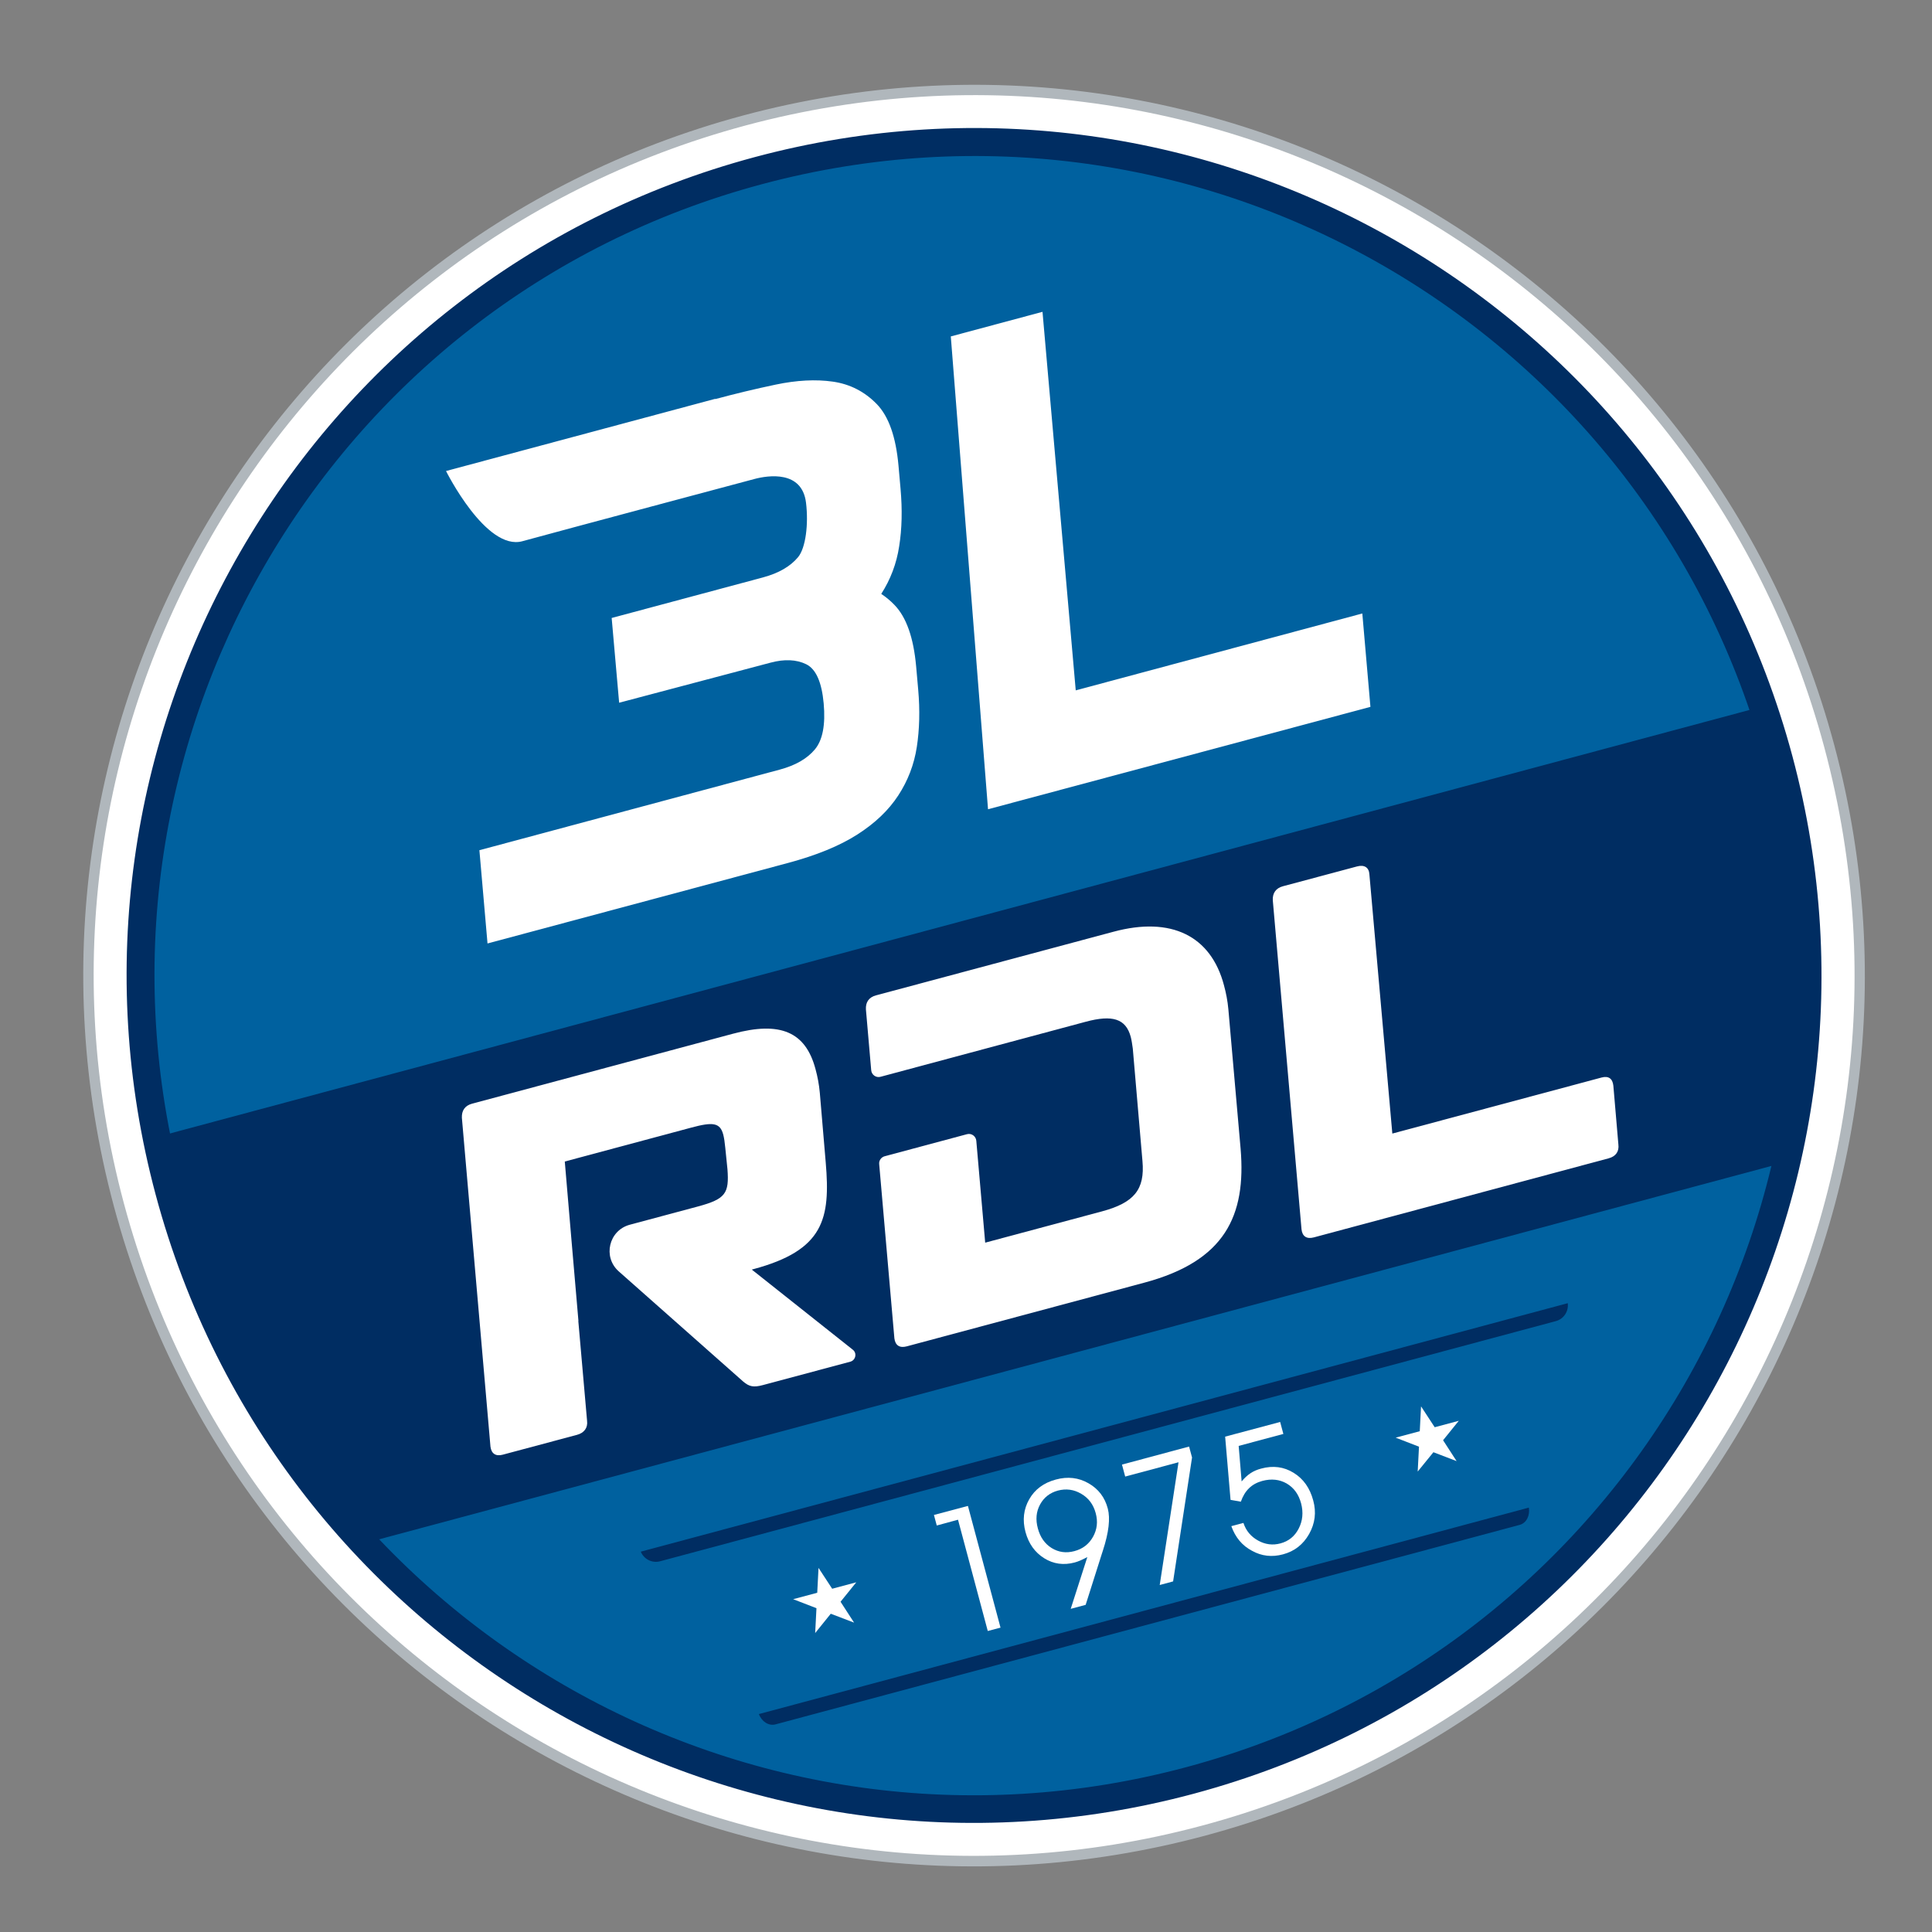 <?xml version="1.0" encoding="utf-8"?>
<!-- Generator: Adobe Illustrator 25.4.1, SVG Export Plug-In . SVG Version: 6.00 Build 0)  -->
<svg version="1.1" id="Layer_1" xmlns="http://www.w3.org/2000/svg" xmlns:xlink="http://www.w3.org/1999/xlink" x="0px" y="0px"
	 width="150px" height="150px" viewBox="0 0 150 150" style="enable-background:new 0 0 150 150;" xml:space="preserve">
<rect x="0" y="0" width="150" height="150" fill="#808080" stroke="none"/>
<style type="text/css">
	.st0{fill:#FFFFFF;}
	.st1{fill:#00619F;}
	.st2{fill:#002D62;}
	.st3{fill:#B0B7BC;}
</style>
<ellipse class="st0" cx="75.68" cy="75.7" rx="68.88" ry="68.7"/>
<path class="st1" d="M19.7,43.46c-8.26,14.32-11.06,31.77-6.44,49c4.62,17.23,15.78,30.94,30.09,39.21
	c14.32,8.26,31.78,11.06,49,6.44c17.23-4.62,30.94-15.78,39.21-30.09c8.26-14.32,11.06-31.77,6.45-49
	c-4.62-17.23-15.78-30.94-30.09-39.21c-14.32-8.26-31.77-11.06-49-6.45C41.68,17.98,27.96,29.14,19.7,43.46"/>
<polygon class="st0" points="77.68,126.37 76.69,126.63 74.38,117.99 72.73,118.44 72.51,117.62 75.15,116.92 "/>
<path class="st0" d="M84.29,124.6l-1.16,0.31l1.29-4.02c-0.19,0.1-0.37,0.19-0.53,0.26c-0.16,0.07-0.31,0.12-0.45,0.16
	c-0.86,0.23-1.65,0.12-2.37-0.33c-0.72-0.45-1.2-1.12-1.45-2.03c-0.25-0.93-0.15-1.78,0.29-2.55c0.44-0.77,1.13-1.28,2.07-1.53
	c0.92-0.25,1.76-0.15,2.53,0.29c0.77,0.44,1.27,1.09,1.5,1.97c0.2,0.76,0.08,1.84-0.38,3.25c-0.04,0.14-0.08,0.24-0.1,0.31
	L84.29,124.6z M83.41,120.43c0.65-0.17,1.13-0.54,1.45-1.11c0.32-0.57,0.39-1.18,0.21-1.84c-0.18-0.67-0.55-1.17-1.12-1.5
	c-0.57-0.34-1.18-0.42-1.82-0.25c-0.62,0.17-1.08,0.53-1.38,1.08c-0.3,0.55-0.36,1.17-0.17,1.86c0.18,0.68,0.54,1.19,1.07,1.52
	C82.19,120.52,82.77,120.6,83.41,120.43"/>
<polygon class="st0" points="91.08,122.78 90.04,123.06 91.5,113.53 87.36,114.64 87.11,113.71 92.32,112.31 92.55,113.16 "/>
<path class="st0" d="M95.6,118.49l0.94-0.25c0.2,0.61,0.58,1.06,1.14,1.37c0.56,0.31,1.14,0.38,1.73,0.22
	c0.64-0.17,1.11-0.55,1.42-1.15c0.31-0.6,0.37-1.25,0.19-1.95c-0.19-0.71-0.56-1.22-1.12-1.55c-0.56-0.32-1.19-0.39-1.9-0.2
	c-0.4,0.11-0.74,0.29-1.02,0.56c-0.28,0.27-0.49,0.62-0.64,1.05l-0.8-0.14l-0.42-4.91l4.27-1.14l0.25,0.93l-3.47,0.93l0.23,2.76
	c0.22-0.27,0.45-0.48,0.69-0.64c0.24-0.16,0.52-0.28,0.83-0.36c0.92-0.25,1.76-0.14,2.52,0.33c0.76,0.47,1.26,1.18,1.52,2.15
	c0.25,0.92,0.14,1.78-0.32,2.6c-0.46,0.81-1.13,1.34-2.03,1.58c-0.85,0.23-1.66,0.14-2.41-0.28C96.44,120,95.91,119.36,95.6,118.49"
	/>
<polygon class="st0" points="63.55,121.73 64.61,123.35 66.48,122.85 65.26,124.36 66.31,125.98 64.5,125.29 63.29,126.79 
	63.39,124.86 61.58,124.16 63.45,123.66 "/>
<polygon class="st0" points="110.33,109.19 111.39,110.81 113.26,110.31 112.04,111.82 113.09,113.44 111.29,112.75 110.07,114.25 
	110.17,112.32 108.36,111.62 110.23,111.12 "/>
<polygon class="st2" points="140.21,68.91 138.85,90.17 28.21,119.84 17.53,105.33 11.6,88.43 136.73,54.88 "/>
<path class="st2" d="M12.09,92.77c-9.41-35.09,11.41-71.16,46.5-80.57c35.09-9.41,71.16,11.41,80.57,46.5
	c9.41,35.09-11.41,71.16-46.5,80.57C57.57,148.68,21.5,127.86,12.09,92.77 M20.53,43.94c-8.14,14.1-10.9,31.3-6.35,48.28
	c4.55,16.97,15.54,30.48,29.65,38.63c14.1,8.14,31.31,10.9,48.28,6.35c16.97-4.55,30.48-15.54,38.63-29.65
	c8.14-14.11,10.9-31.31,6.35-48.28c-4.55-16.97-15.54-30.48-29.65-38.62c-14.11-8.14-31.3-10.9-48.28-6.35
	C42.18,18.84,28.67,29.83,20.53,43.94"/>
<path class="st3" d="M93.53,142.53c-36.89,9.89-74.8-12-84.69-48.88c-9.89-36.88,12-74.8,48.88-84.69
	c36.89-9.89,74.8,12,84.69,48.88C152.3,94.72,130.42,132.64,93.53,142.53 M41.47,134.92c15.15,8.74,33.63,11.71,51.86,6.82
	c18.23-4.89,32.75-16.7,41.49-31.85c8.74-15.15,11.71-33.63,6.82-51.86c-4.89-18.23-16.7-32.75-31.85-41.49
	C94.64,7.81,76.16,4.85,57.93,9.73c-18.23,4.89-32.75,16.7-41.49,31.85C7.7,56.73,4.73,75.21,9.62,93.43
	C14.51,111.66,26.32,126.18,41.47,134.92"/>
<polygon class="st0" points="76.71,62.83 73.82,26.12 80.94,24.21 83.52,53.6 105.77,47.63 106.4,54.88 "/>
<path class="st0" d="M69.92,37.97l-0.16-1.81c-0.2-2.24-0.76-3.84-1.7-4.8c-0.94-0.96-2.07-1.54-3.4-1.73
	c-1.33-0.19-2.81-0.11-4.43,0.23c-1.62,0.34-3.19,0.72-4.71,1.13l0.03-0.03l-20.92,5.61c0,0,3.1,6.23,5.93,5.45
	c2.83-0.78,18.01-4.83,18.01-4.83c1.08-0.29,3.71-0.68,4.01,1.85c0.2,1.64-0.02,3.5-0.62,4.22c-0.6,0.72-1.5,1.24-2.72,1.57
	l-11.75,3.15l0.58,6.58l11.75-3.11c1.08-0.29,2.01-0.25,2.77,0.12c0.76,0.37,1.21,1.39,1.36,3.04c0.15,1.66-0.08,2.85-0.68,3.57
	c-0.6,0.72-1.5,1.24-2.72,1.57l-23.33,6.26l0.63,7.24L61.18,67c2.2-0.59,3.99-1.32,5.37-2.2c1.38-0.88,2.44-1.89,3.19-3.04
	c0.75-1.15,1.23-2.4,1.44-3.76c0.21-1.36,0.25-2.85,0.11-4.44l-0.16-1.81c-0.2-2.24-0.76-3.84-1.7-4.8
	c-0.31-0.32-0.65-0.6-1.01-0.84c0.72-1.12,1.19-2.36,1.39-3.69C70.03,41.05,70.06,39.57,69.92,37.97"/>
<path class="st2" d="M49.75,120.47c0.24,0.58,0.87,0.91,1.49,0.75l69.56-18.65c0.62-0.17,1-0.77,0.92-1.39L49.75,120.47z"/>
<path class="st2" d="M58.92,133.08c0.22,0.59,0.77,0.94,1.29,0.8l57.78-15.49c0.52-0.14,0.81-0.72,0.71-1.34L58.92,133.08z"/>
<path class="st0" d="M108.1,88.01l16.24-4.35c0.56-0.15,0.86,0.09,0.92,0.63l0.39,4.56c0.07,0.54-0.19,0.93-0.75,1.08l-22.89,6.14
	c-0.56,0.15-0.9-0.08-0.96-0.62L98.82,69.9c-0.03-0.55,0.23-0.94,0.78-1.09l5.76-1.54c0.56-0.15,0.93,0.07,0.96,0.62L108.1,88.01z"
	/>
<path class="st0" d="M56.9,80.26l-20.25,5.43c-0.56,0.15-0.81,0.54-0.79,1.09l2.22,25.54c0.07,0.54,0.41,0.77,0.96,0.62l5.76-1.54
	c0.56-0.15,0.85-0.55,0.78-1.09l-0.68-7.75l0.01,0l-0.54-6.27l-0.52-6.11l9.81-2.63c1.67-0.45,2.24-0.4,2.49,0.53
	c0.07,0.26,0.12,0.61,0.16,1.03l0.17,1.67c0.14,1.87-0.14,2.31-2.29,2.89l-5.3,1.42c-1.62,0.44-2.11,2.5-0.85,3.62l9.67,8.56
	c0.46,0.39,0.8,0.46,1.51,0.27l6.8-1.82c0.41-0.11,0.54-0.66,0.19-0.93l-7.84-6.22l0.11-0.03c5.5-1.47,6-3.92,5.63-8.28l-0.46-5.42
	c-0.06-0.66-0.18-1.27-0.33-1.82C62.55,80.1,60.58,79.27,56.9,80.26"/>
<path class="st0" d="M86.45,72.34l-18.44,4.94c-0.56,0.15-0.81,0.54-0.78,1.09l0.41,4.72c0.03,0.36,0.38,0.61,0.73,0.51l6.86-1.84
	l2.35-0.63l6.71-1.8c2.08-0.56,3.12-0.24,3.5,1.17c0.07,0.26,0.11,0.57,0.16,0.91l0.75,8.73c0.2,2.22-0.65,3.24-3.14,3.91
	l-9.07,2.43l-0.69-7.91c-0.03-0.36-0.38-0.61-0.73-0.51l-6.38,1.71c-0.27,0.07-0.46,0.33-0.43,0.61l1.18,13.53
	c0.07,0.54,0.4,0.77,0.96,0.62l18.43-4.94c6.28-1.68,7.93-5.19,7.49-10.41l-0.95-10.82c-0.06-0.66-0.18-1.27-0.34-1.86
	C94.02,72.66,90.94,71.13,86.45,72.34"/>
</svg>
